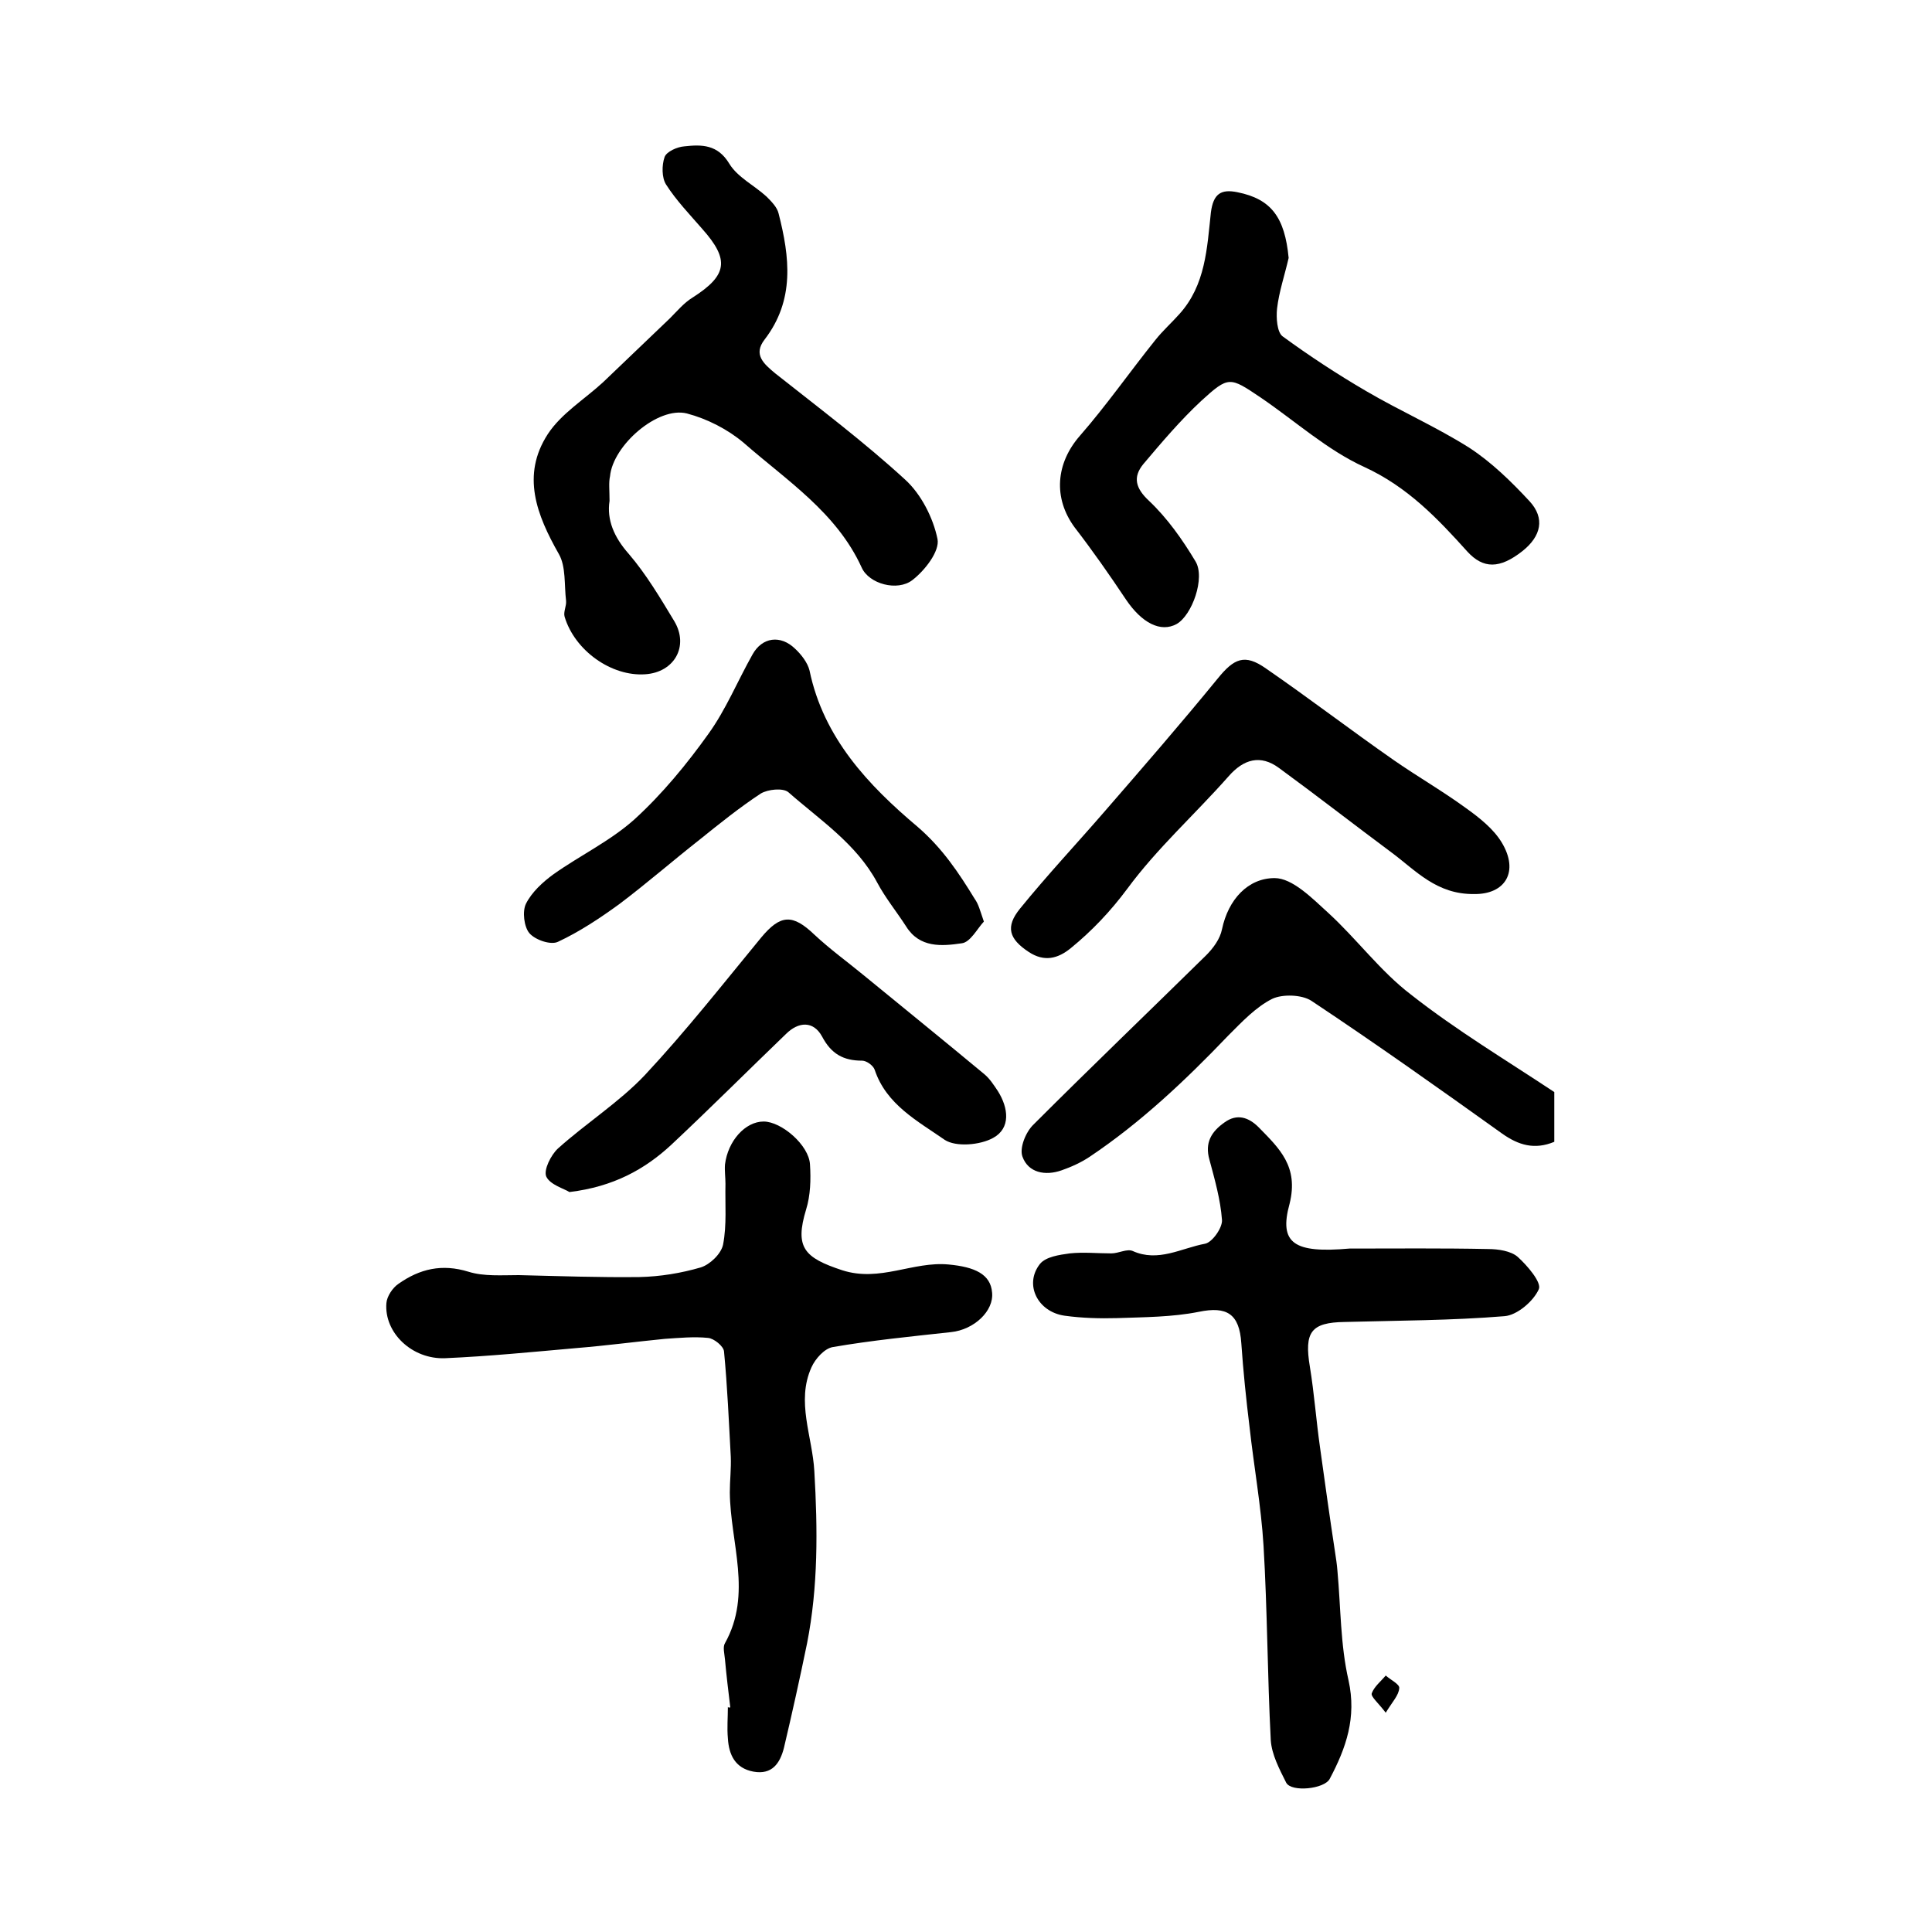 <?xml version="1.0" encoding="utf-8"?>
<!-- Generator: Adobe Illustrator 22.0.0, SVG Export Plug-In . SVG Version: 6.00 Build 0)  -->
<svg version="1.1" id="图层_1" xmlns="http://www.w3.org/2000/svg" xmlns:xlink="http://www.w3.org/1999/xlink" x="0px" y="0px"
	 viewBox="0 0 400 400" style="enable-background:new 0 0 400 400;" xml:space="preserve">
<style type="text/css">
	.st0{fill:#FFFFFF;}
</style>
<g>
	
	<path d="M151.2,353.5c-0.4-3.3-0.8-6.6-1.1-9.9c-0.1-1.2-0.5-2.6,0-3.4c5.7-10.2,1.1-20.8,1-31.2c0-2.5,0.3-4.9,0.2-7.4
		c-0.4-7.3-0.7-14.5-1.4-21.8c-0.1-1.1-2.1-2.7-3.3-2.8c-2.9-0.3-6,0-9,0.2c-6.1,0.6-12.1,1.4-18.2,1.9c-9.1,0.8-18.1,1.7-27.2,2.1
		c-6.9,0.3-12.7-5.3-12.2-11.4c0.1-1.4,1.3-3.2,2.5-4c4.4-3.1,9-4.2,14.5-2.5c3.2,1,6.9,0.7,10.4,0.7c8.3,0.2,16.7,0.5,25,0.4
		c4.3-0.1,8.6-0.8,12.7-2c1.9-0.6,4.2-2.8,4.6-4.7c0.8-4.1,0.4-8.4,0.5-12.6c0-1.3-0.2-2.7-0.1-4c0.6-4.9,4.2-8.9,8-8.9
		c3.7,0,9.4,4.9,9.6,8.9c0.2,3.1,0.1,6.4-0.8,9.3c-2.4,7.9-0.4,10,7.5,12.6c7.8,2.5,14.6-1.9,22-1.2c5.4,0.5,8.7,2,9,5.8
		c0.4,3.8-3.7,7.7-8.5,8.2c-8.2,0.9-16.4,1.7-24.5,3.1c-1.7,0.3-3.6,2.4-4.4,4.2c-3.2,7.1,0.2,14.3,0.6,21.5
		c0.7,12,0.8,23.9-1.5,35.6c-1.5,7.3-3.1,14.5-4.8,21.7c-0.8,3.1-2.4,5.6-6.3,4.9c-3.8-0.7-5.1-3.5-5.3-6.9c-0.2-2.2,0-4.3,0-6.5
		C150.8,353.6,151,353.5,151.2,353.5z"/>
	<path d="M279.4,258.5c9.6,0,19.1-0.1,28.7,0.1c2.1,0,4.7,0.4,6.1,1.6c2,1.8,5,5.3,4.4,6.7c-1.1,2.5-4.5,5.4-7.1,5.6
		c-11,0.9-22,0.9-33.1,1.2c-7,0.1-8.4,2.1-7.2,9.3c0.9,5.5,1.3,11.1,2.1,16.7c1,7.2,2,14.4,3.1,21.6c0.2,1.3,0.4,2.6,0.5,3.9
		c0.7,7.6,0.6,15.3,2.3,22.7c1.7,7.7-0.5,14-3.9,20.4c-1.1,2.1-7.9,2.8-9,0.8c-1.4-2.8-3-5.8-3.2-8.8c-0.7-13.4-0.7-26.9-1.5-40.3
		c-0.5-8.2-2-16.4-2.9-24.6c-0.7-5.7-1.3-11.5-1.7-17.3c-0.4-6.1-3-7.7-8.8-6.5c-5.5,1.1-11.3,1.1-16.9,1.3c-3.6,0.1-7.3,0-10.9-0.5
		c-5.6-0.8-8.4-6.5-5.1-10.7c1.2-1.5,4-1.9,6.2-2.2c2.8-0.3,5.7,0,8.6,0c1.5,0,3.2-1,4.4-0.5c5.3,2.4,10.1-0.6,15-1.5
		c1.5-0.3,3.6-3.3,3.5-4.9c-0.3-4.2-1.5-8.4-2.6-12.5c-1-3.5,0.4-5.8,3.1-7.7c2.6-1.9,5-1.1,7.1,1c4.3,4.4,8.3,8.1,6.4,15.8
		C264.7,257.5,268,259.5,279.4,258.5z"/>
	<path d="M126.2,103.7c-0.6,3.9,0.9,7.5,4,11c3.6,4.2,6.5,9.1,9.4,13.9c3.1,5.2,0,10.6-6,11c-7,0.5-14.6-4.9-16.7-11.9
		c-0.3-1,0.4-2.2,0.3-3.3c-0.4-3.3,0-7.1-1.5-9.7c-4.6-8.1-7.8-16.3-2.3-24.8c2.8-4.3,7.6-7.2,11.5-10.8c4.6-4.4,9.2-8.8,13.8-13.2
		c1.5-1.5,2.9-3.2,4.7-4.3c7.2-4.6,7.7-7.8,2-14.2c-2.6-3-5.4-5.9-7.5-9.2c-0.9-1.4-0.9-4-0.3-5.7c0.4-1.1,2.6-2.1,4.1-2.2
		c3.6-0.4,6.9-0.4,9.3,3.6c1.7,2.8,5.2,4.5,7.7,6.8c1,1,2.2,2.2,2.5,3.5c2.3,9,3.4,17.9-2.9,26.1c-2.4,3.1-0.2,5,2.2,7
		c9.1,7.2,18.4,14.2,26.9,22c3.3,3,5.8,7.9,6.7,12.3c0.5,2.5-2.6,6.5-5.2,8.5c-3.1,2.4-9,0.8-10.5-2.6c-5.2-11.4-15.5-18-24.4-25.8
		c-3.3-2.8-7.6-5-11.8-6.1c-6-1.5-15.3,6.6-15.9,13C126,99.9,126.2,101.5,126.2,103.7z"/>
	<path d="M266.8,53.4c-0.8,3.5-2,7-2.4,10.5c-0.2,1.9,0,4.8,1.1,5.7c5.6,4.1,11.4,7.9,17.4,11.4c7,4.1,14.5,7.4,21.3,11.7
		c4.6,3,8.7,7,12.5,11.1c3.2,3.5,2.4,7.2-1.5,10.3c-4.7,3.7-8.1,3.7-11.4,0.1c-6.2-6.9-12.4-13.4-21.3-17.5
		c-7.7-3.5-14.3-9.5-21.5-14.4c-6.4-4.3-6.6-4.5-12.3,0.7c-4.3,4-8.2,8.6-12,13.1c-2.2,2.7-1.6,5,1.2,7.6c3.8,3.6,6.9,8,9.6,12.5
		c2.1,3.4-0.7,11.2-3.9,13c-3.3,1.8-7.2-0.2-10.5-5.1c-3.4-5.1-6.9-10.1-10.6-14.9c-4.5-6.1-3.9-13.3,1.1-19
		c5.5-6.3,10.3-13.2,15.6-19.8c1.5-1.9,3.4-3.6,5-5.4c5.4-6,5.7-13.6,6.5-21c0.5-3.9,2.1-4.9,5.5-4.2C263.2,41.2,266,45,266.8,53.4z
		"/>
	<path d="M321.8,226.1c0,3.1,0,6.7,0,10.3c-4.1,1.7-7.4,0.7-10.8-1.7c-13-9.3-26.1-18.6-39.5-27.5c-2-1.3-6-1.4-8.1-0.4
		c-3.4,1.7-6.3,4.8-9.1,7.6c-8.8,9.2-18.1,18-28.7,25.1c-1.8,1.2-3.8,2.1-5.8,2.8c-3.4,1.2-6.9,0.5-8.1-2.8
		c-0.7-1.8,0.7-5.2,2.3-6.7c11.8-11.8,23.8-23.3,35.7-35c1.5-1.5,2.9-3.4,3.3-5.4c1.3-6.2,5.4-10.6,10.9-10.6
		c3.7,0,7.8,4.2,11.1,7.2c5.9,5.4,10.8,12.1,17.1,16.9C301.5,213.3,311.7,219.4,321.8,226.1z"/>
	<path d="M305.2,185.1c-7.8,0.1-12.1-4.9-17.1-8.6c-7.8-5.8-15.5-11.8-23.3-17.5c-3.8-2.8-7.3-1.9-10.5,1.8
		c-6.9,7.8-14.8,14.9-20.9,23.2c-3.5,4.7-7.3,8.7-11.7,12.3c-2.7,2.2-5.5,2.9-8.7,0.8c-4.1-2.7-4.9-5.2-1.8-9
		c5.6-6.9,11.7-13.4,17.5-20.1c7.9-9.1,15.8-18.2,23.4-27.5c3.4-4.2,5.6-5.2,10-2.1c9,6.2,17.6,12.8,26.5,19
		c4.9,3.4,10.1,6.4,14.9,9.9c2.8,2,5.7,4.3,7.4,7.1C314.6,180.5,311.6,185.2,305.2,185.1z"/>
	<path d="M203.7,190.8c-1.4,1.5-2.8,4.3-4.6,4.5c-4.1,0.6-8.7,1-11.5-3.5c-2-3.1-4.3-5.9-6-9.1c-4.3-8-11.8-12.9-18.4-18.7
		c-1.1-0.9-4.2-0.6-5.7,0.3c-4.4,2.9-8.5,6.2-12.6,9.5c-5.6,4.4-11,9.1-16.7,13.4c-4,2.9-8.2,5.7-12.7,7.8c-1.5,0.7-4.7-0.4-5.9-1.8
		c-1.1-1.3-1.5-4.5-0.7-6.1c1.2-2.4,3.5-4.5,5.7-6.1c5.5-3.9,11.8-6.9,16.8-11.4c5.7-5.2,10.8-11.4,15.3-17.7c3.6-5,6-10.9,9.1-16.4
		c2-3.6,5.8-4.1,8.8-1.2c1.3,1.2,2.6,2.9,3,4.5c2.9,14,12.2,23.8,22.4,32.4c5.1,4.4,8.5,9.5,11.8,14.9
		C202.6,187.2,202.9,188.5,203.7,190.8z"/>
	<path d="M117.9,246.8c-1.1-0.7-4-1.5-4.8-3.2c-0.6-1.4,1-4.5,2.4-5.8c5.9-5.3,12.7-9.6,18-15.2c8.5-9.1,16.2-18.9,24.1-28.5
		c4-4.8,6.5-4.9,11-0.6c3.2,3,6.8,5.6,10.2,8.4c8.3,6.8,16.7,13.6,25,20.5c1.1,0.9,2,2.3,2.8,3.5c2.2,3.5,2.7,7.7-1,9.7
		c-2.7,1.5-7.7,1.9-10,0.4c-5.6-3.9-12.1-7.3-14.5-14.5c-0.3-0.9-1.7-1.9-2.6-1.9c-3.9,0-6.4-1.4-8.3-5c-1.8-3.3-4.9-3.1-7.5-0.5
		c-7.9,7.6-15.7,15.4-23.7,22.9C133.5,242.1,127,245.7,117.9,246.8z"/>
	<path d="M286.9,354.6c-1.5-2-3.1-3.3-2.9-4c0.5-1.4,1.9-2.5,2.9-3.7c1,0.9,2.9,1.8,2.8,2.6C289.6,351,288.3,352.3,286.9,354.6z"/>
</g>
</svg>
